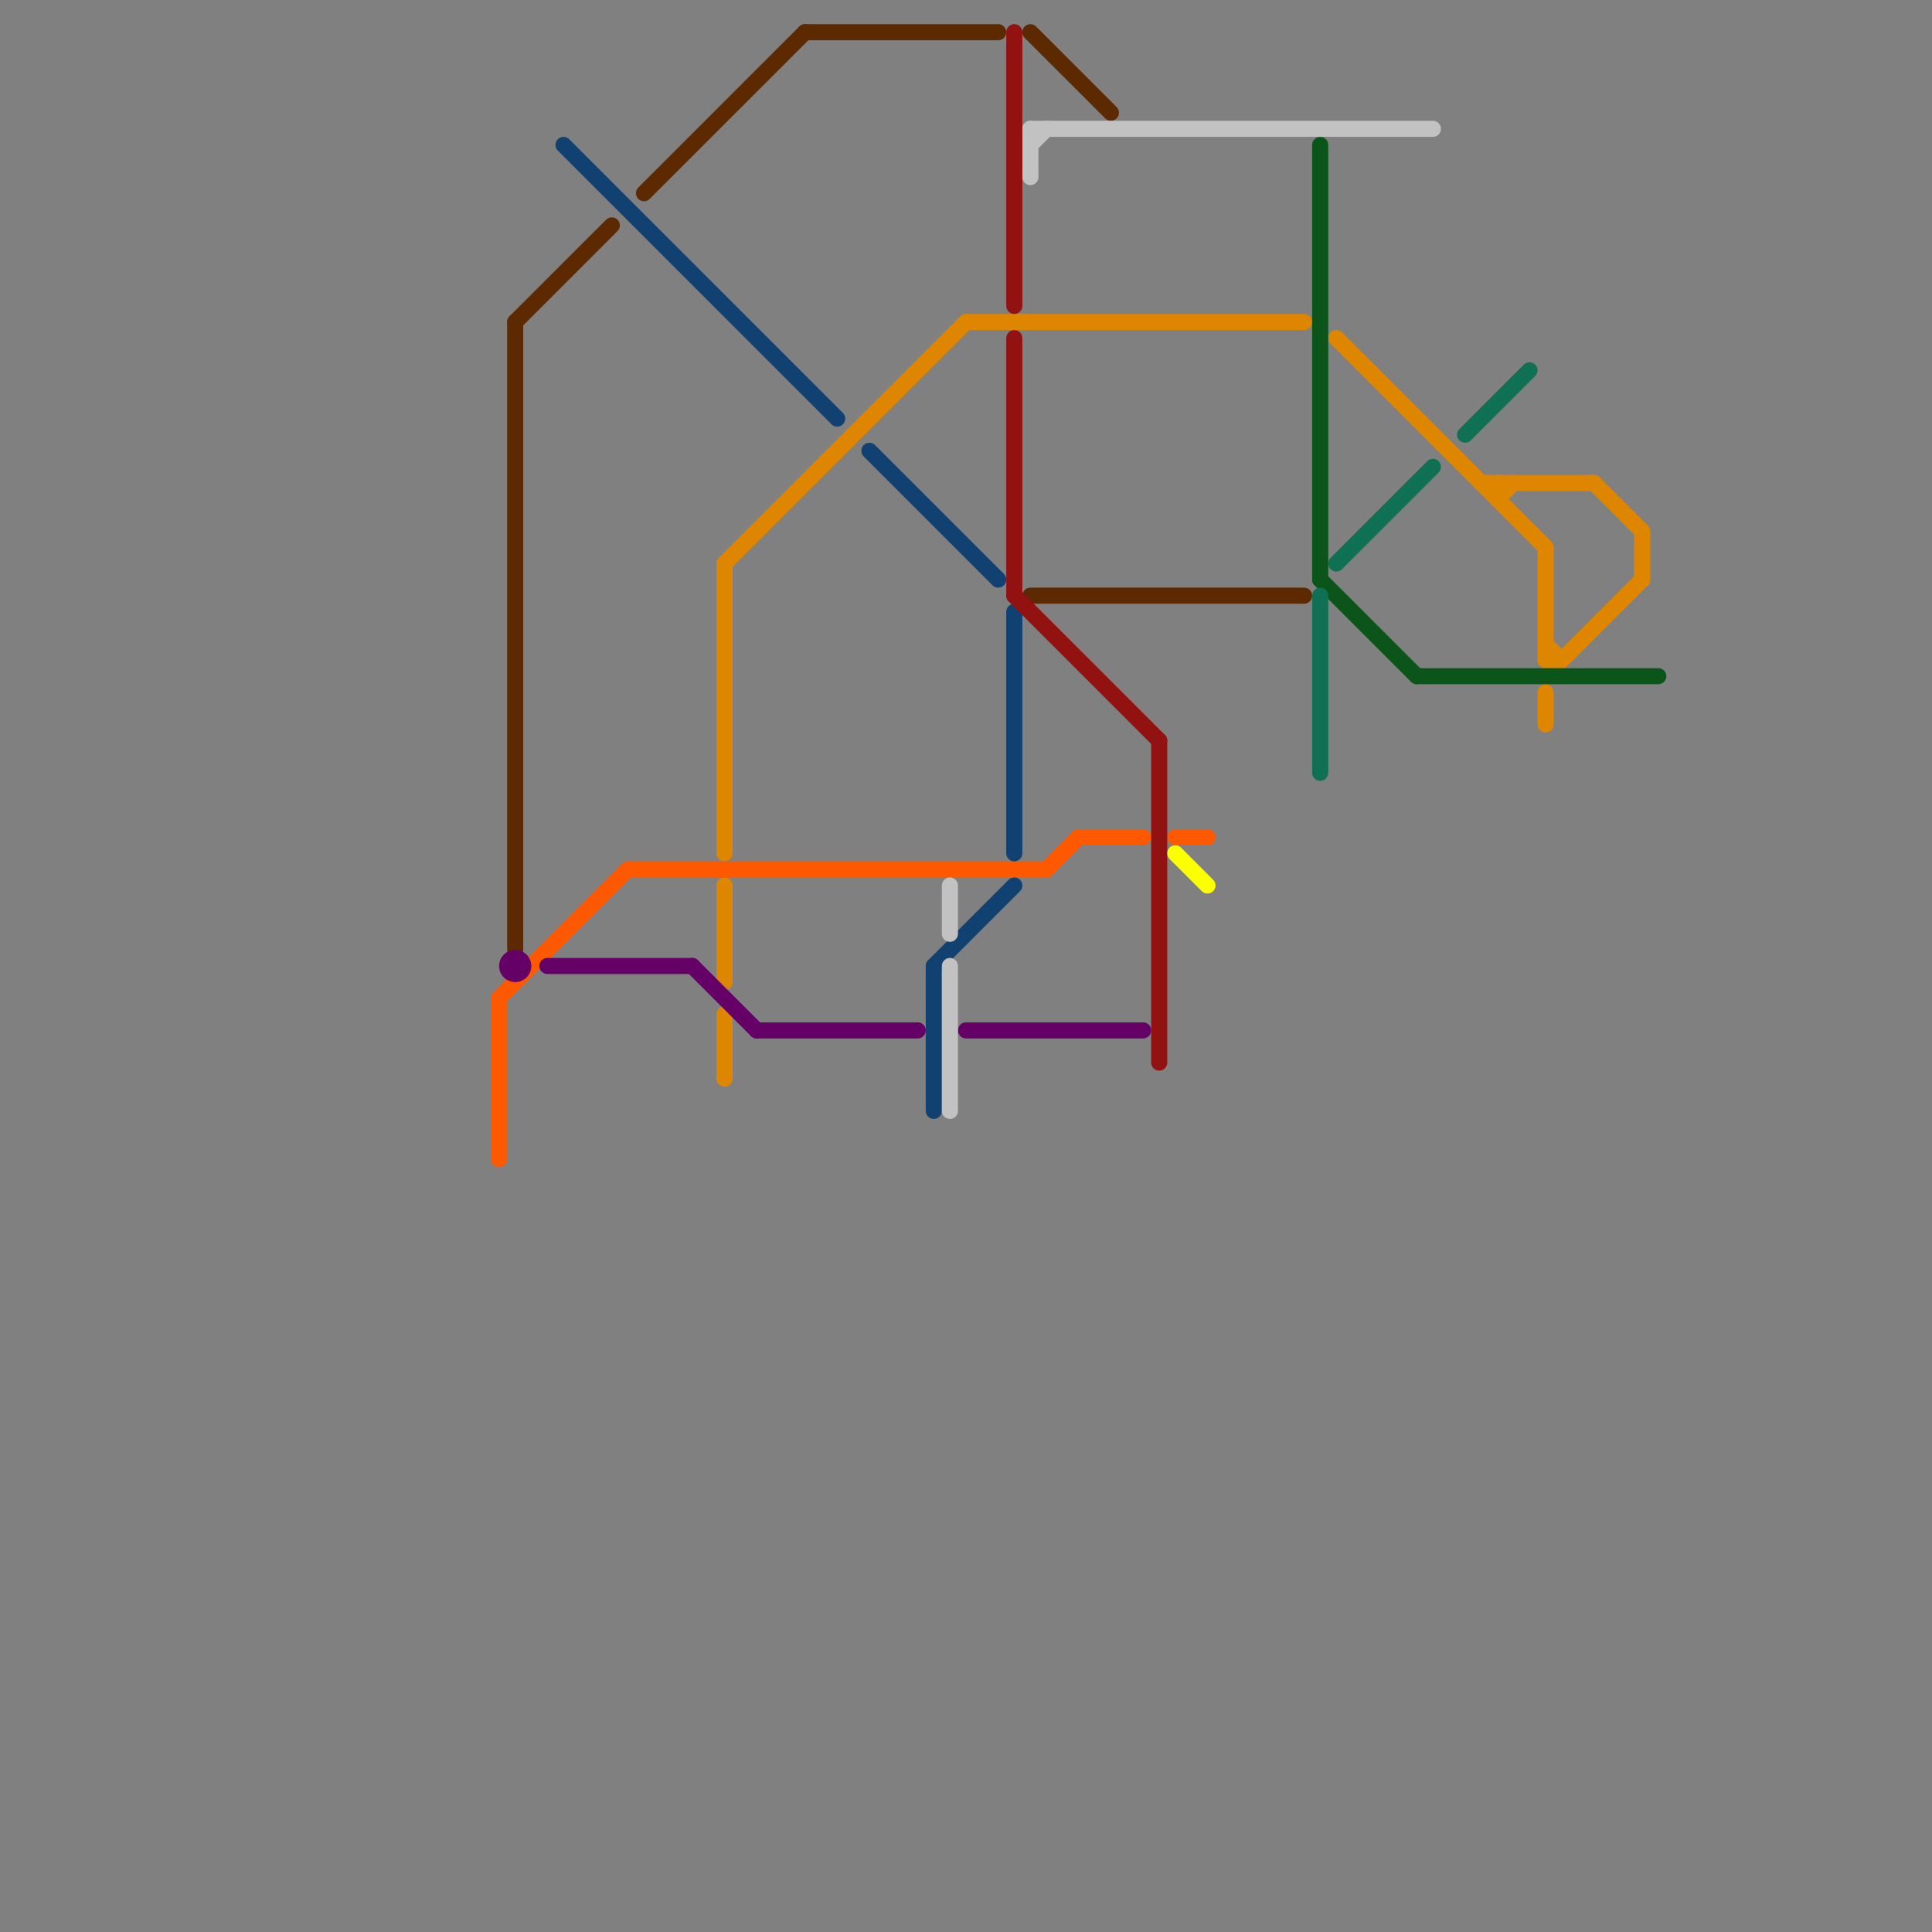 
<svg version="1.1" xmlns="http://www.w3.org/2000/svg" viewBox="0 0 120 120">
<rect x="0" y="0" width="120" height="120" fill="#808080" stroke="none"/>
<style>text { font: 1px Helvetica; font-weight: 600; white-space: pre; dominant-baseline: central; } line { stroke-width: 1; fill: none; stroke-linecap: round; stroke-linejoin: round; } .c0 { stroke: #df8600 } .c1 { stroke: #0c551a } .c2 { stroke: #ff5900 } .c3 { stroke: #5c2900 } .c4 { stroke: #640066 } .c5 { stroke: #104170 } .c6 { stroke: #c2c2c2 } .c7 { stroke: #921111 } .c8 { stroke: #fbff00 } .c9 { stroke: #107053 }</style><defs><g id="wm-xf"><circle r="1.2" fill="#000"/><circle r="0.9" fill="#fff"/><circle r="0.6" fill="#000"/><circle r="0.3" fill="#fff"/></g><g id="wm"><circle r="0.6" fill="#000"/><circle r="0.3" fill="#fff"/></g></defs><line class="c0" x1="96" y1="34" x2="96" y2="41"/><line class="c0" x1="96" y1="43" x2="96" y2="45"/><line class="c0" x1="97" y1="41" x2="102" y2="36"/><line class="c0" x1="93" y1="31" x2="94" y2="30"/><line class="c0" x1="45" y1="63" x2="45" y2="67"/><line class="c0" x1="102" y1="33" x2="102" y2="36"/><line class="c0" x1="83" y1="21" x2="96" y2="34"/><line class="c0" x1="96" y1="40" x2="97" y2="41"/><line class="c0" x1="96" y1="41" x2="97" y2="41"/><line class="c0" x1="45" y1="35" x2="45" y2="53"/><line class="c0" x1="60" y1="20" x2="81" y2="20"/><line class="c0" x1="92" y1="30" x2="99" y2="30"/><line class="c0" x1="45" y1="35" x2="60" y2="20"/><line class="c0" x1="93" y1="30" x2="93" y2="31"/><line class="c0" x1="99" y1="30" x2="102" y2="33"/><line class="c0" x1="45" y1="55" x2="45" y2="61"/><line class="c1" x1="82" y1="36" x2="88" y2="42"/><line class="c1" x1="88" y1="42" x2="103" y2="42"/><line class="c1" x1="82" y1="9" x2="82" y2="36"/><line class="c2" x1="65" y1="54" x2="67" y2="52"/><line class="c2" x1="31" y1="62" x2="31" y2="72"/><line class="c2" x1="67" y1="52" x2="71" y2="52"/><line class="c2" x1="39" y1="54" x2="65" y2="54"/><line class="c2" x1="73" y1="52" x2="75" y2="52"/><line class="c2" x1="31" y1="62" x2="39" y2="54"/><line class="c3" x1="50" y1="2" x2="62" y2="2"/><line class="c3" x1="32" y1="20" x2="32" y2="59"/><line class="c3" x1="32" y1="20" x2="38" y2="14"/><line class="c3" x1="64" y1="37" x2="81" y2="37"/><line class="c3" x1="64" y1="2" x2="69" y2="7"/><line class="c3" x1="40" y1="12" x2="50" y2="2"/><line class="c4" x1="60" y1="64" x2="71" y2="64"/><line class="c4" x1="34" y1="60" x2="43" y2="60"/><line class="c4" x1="43" y1="60" x2="47" y2="64"/><line class="c4" x1="47" y1="64" x2="57" y2="64"/><circle cx="32" cy="60" r="1" fill="#640066" /><line class="c5" x1="58" y1="60" x2="58" y2="69"/><line class="c5" x1="35" y1="9" x2="52" y2="26"/><line class="c5" x1="63" y1="38" x2="63" y2="53"/><line class="c5" x1="54" y1="28" x2="62" y2="36"/><line class="c5" x1="58" y1="60" x2="63" y2="55"/><line class="c6" x1="64" y1="8" x2="64" y2="11"/><line class="c6" x1="64" y1="9" x2="65" y2="8"/><line class="c6" x1="59" y1="55" x2="59" y2="58"/><line class="c6" x1="64" y1="8" x2="89" y2="8"/><line class="c6" x1="59" y1="60" x2="59" y2="69"/><line class="c7" x1="72" y1="46" x2="72" y2="66"/><line class="c7" x1="63" y1="37" x2="72" y2="46"/><line class="c7" x1="63" y1="2" x2="63" y2="19"/><line class="c7" x1="63" y1="21" x2="63" y2="37"/><line class="c8" x1="73" y1="53" x2="75" y2="55"/><line class="c9" x1="82" y1="37" x2="82" y2="48"/><line class="c9" x1="83" y1="35" x2="89" y2="29"/><line class="c9" x1="91" y1="27" x2="95" y2="23"/>
</svg>
